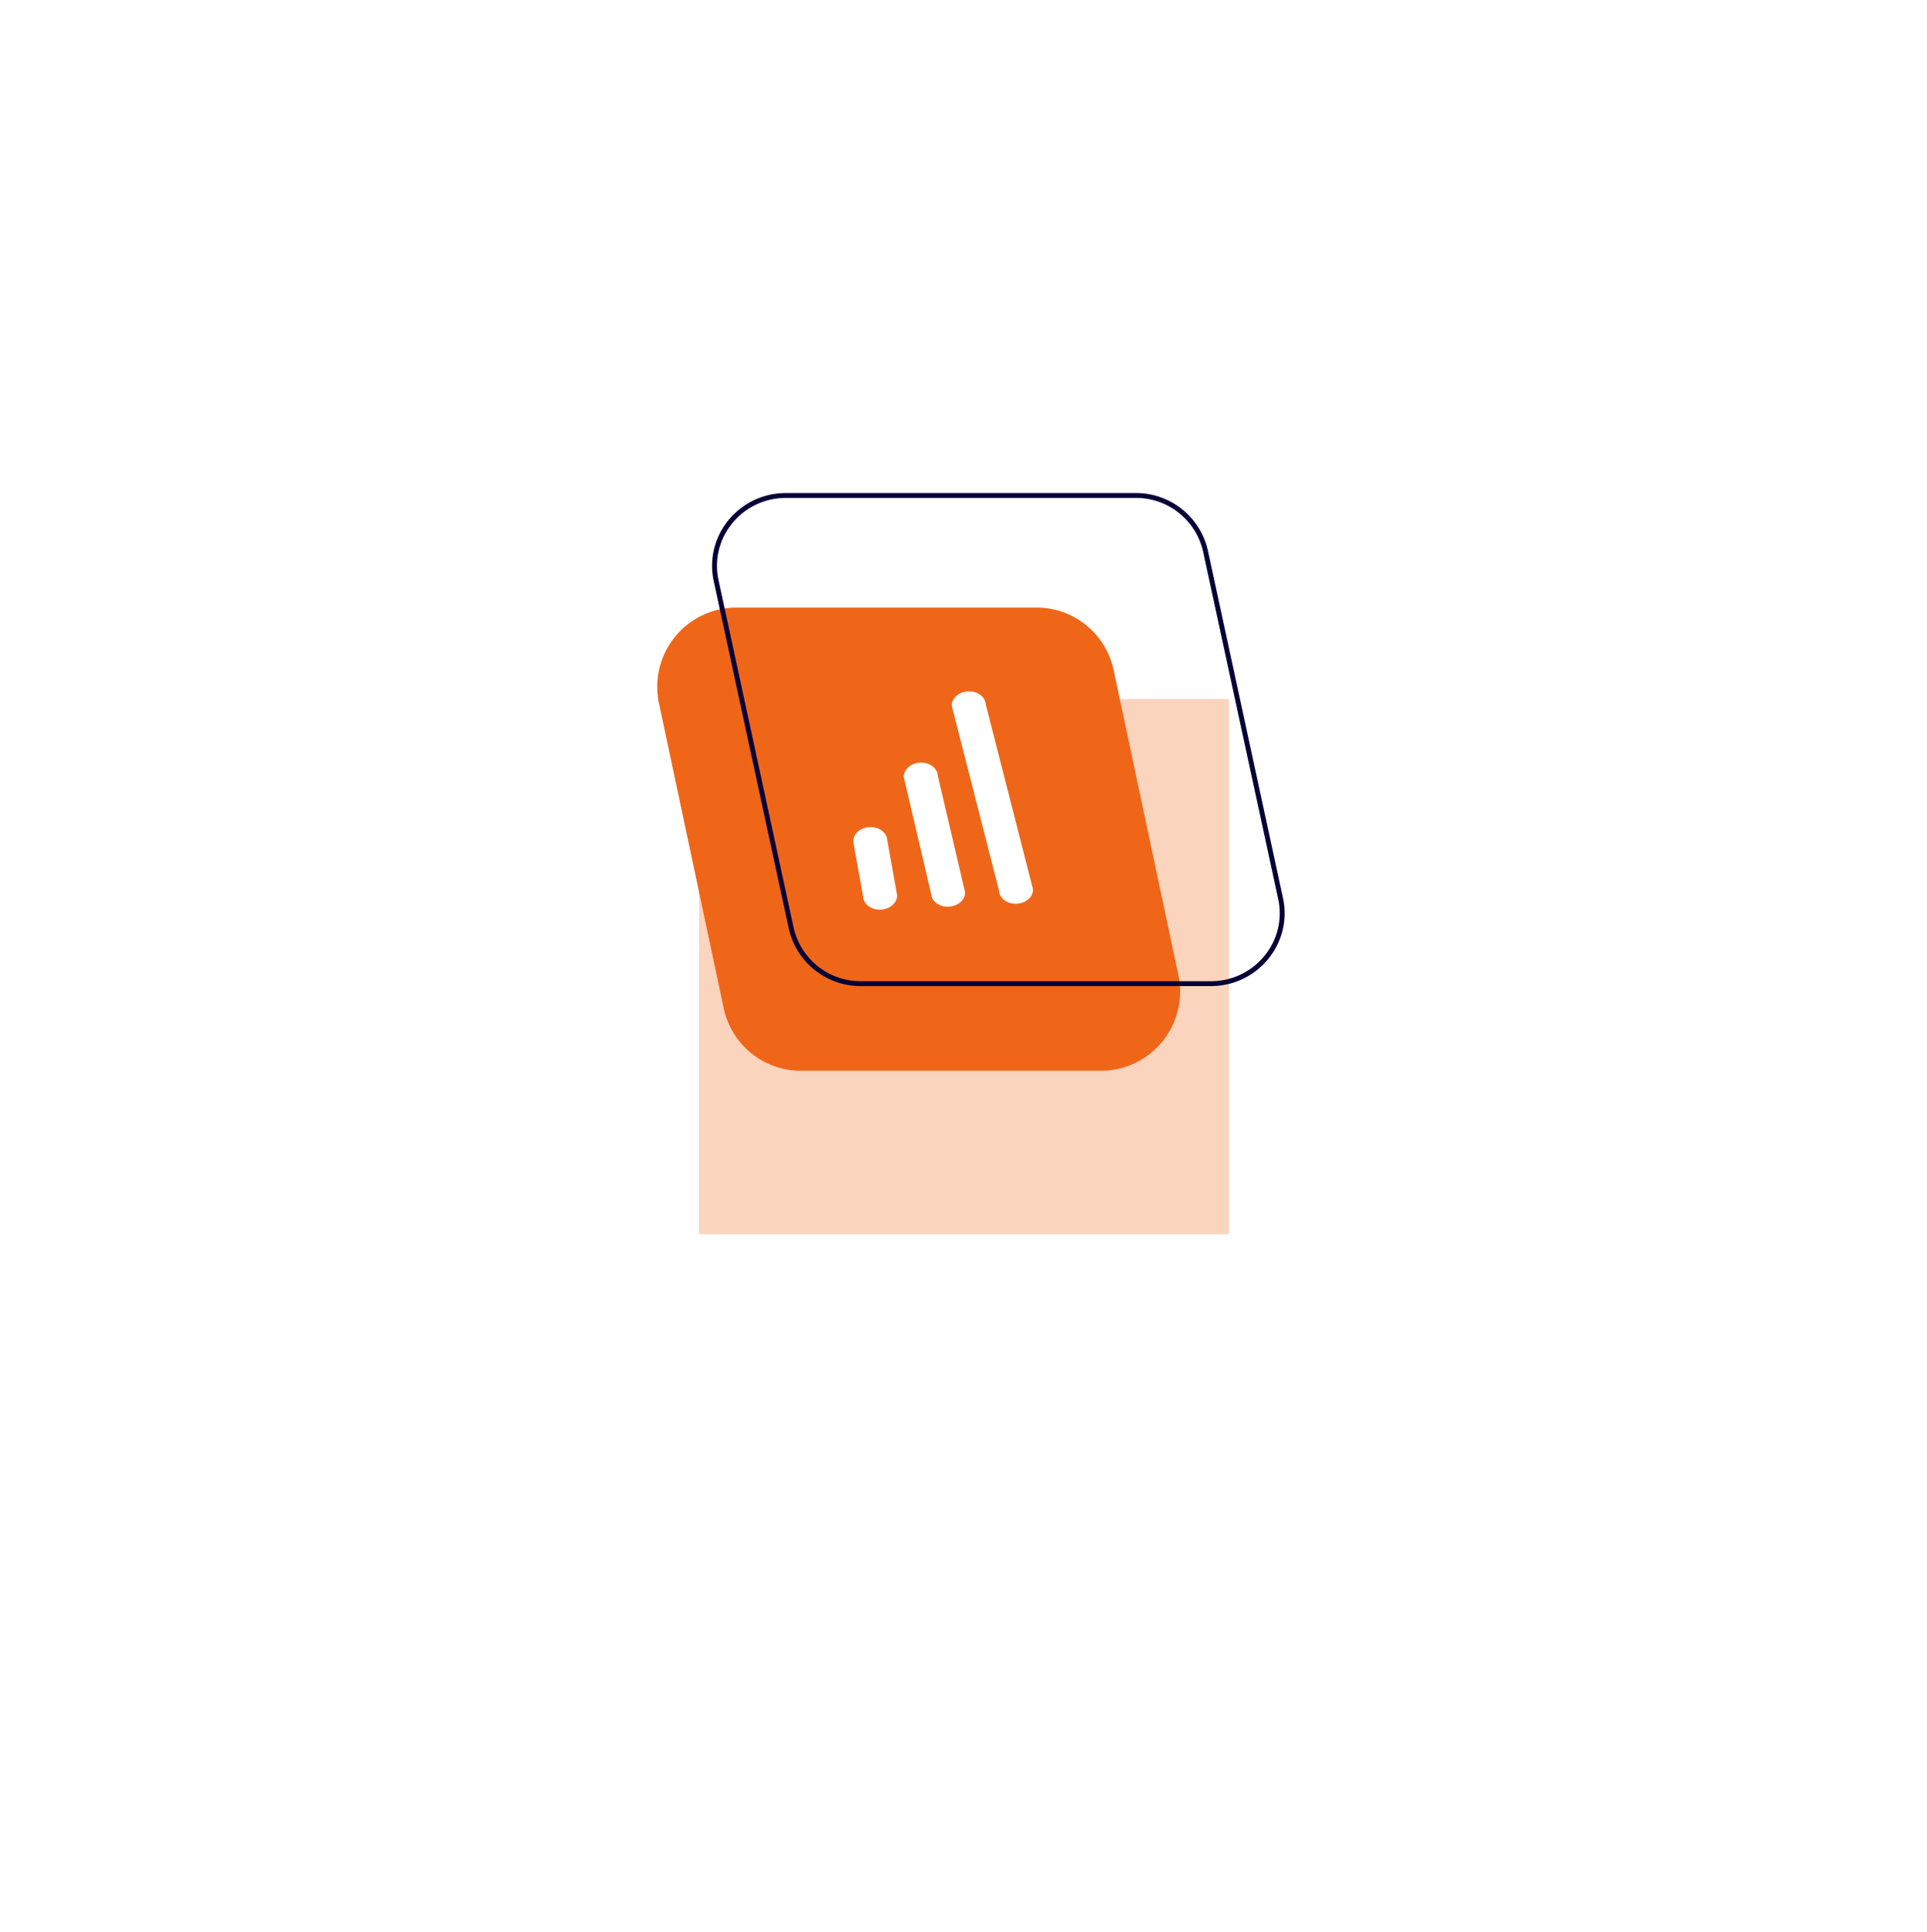 <svg xmlns="http://www.w3.org/2000/svg" width="387" height="388" fill="none" viewBox="0 0 387 388"><g filter="url(#a)"><path fill="#F06618" fill-opacity=".28" d="M140.41 140.35h106.42V247.8H140.4V140.35Z"></path></g><path fill="#F06618" d="M132.35 141.25A15.9 15.9 0 0 1 147.83 122h60.37c7.46 0 13.91 5.25 15.47 12.6l12.98 61.15A15.9 15.9 0 0 1 221.17 215H160.8a15.85 15.85 0 0 1-15.47-12.6l-12.98-61.15Z"></path><path fill="#fff" d="M191.15 141.74c-.07-1.53 1.4-2.84 3.29-2.92 1.88-.08 3.46 1.09 3.53 2.62l9.48 37.1c.07 1.53-1.4 2.84-3.29 2.93-1.88.08-3.46-1.1-3.53-2.63l-9.48-37.1ZM181.51 156.05c-.06-1.53 1.41-2.84 3.3-2.92 1.88-.08 3.46 1.1 3.53 2.63l5.47 23.38c.06 1.53-1.4 2.84-3.3 2.92-1.88.08-3.46-1.1-3.52-2.63l-5.48-23.38ZM174.66 166.08c-1.88.08-3.36 1.39-3.3 2.92l1.98 11.03c.07 1.53 1.65 2.7 3.53 2.62 1.88-.08 3.36-1.39 3.3-2.92l-1.98-11.03c-.07-1.53-1.65-2.7-3.53-2.62Z"></path><path fill="#070138" fill-rule="evenodd" d="M228.09 99.98h-70.25c-8.8 0-15.38 8-13.54 16.51l15.07 69.72a13.8 13.8 0 0 0 13.54 10.81h70.25c8.8 0 15.38-8 13.54-16.51l-15.07-69.72a13.8 13.8 0 0 0-13.54-10.81ZM157.84 99c-9.44 0-16.48 8.58-14.5 17.7l15.06 69.71A14.8 14.8 0 0 0 172.91 198h70.25c9.44 0 16.48-8.59 14.5-17.7L242.6 110.6A14.8 14.8 0 0 0 228.09 99h-70.25Z" clip-rule="evenodd"></path><defs><filter id="a" width="386.42" height="387.45" x=".41" y=".35" color-interpolation-filters="sRGB" filterUnits="userSpaceOnUse"><feGaussianBlur stdDeviation="70"></feGaussianBlur></filter></defs></svg>